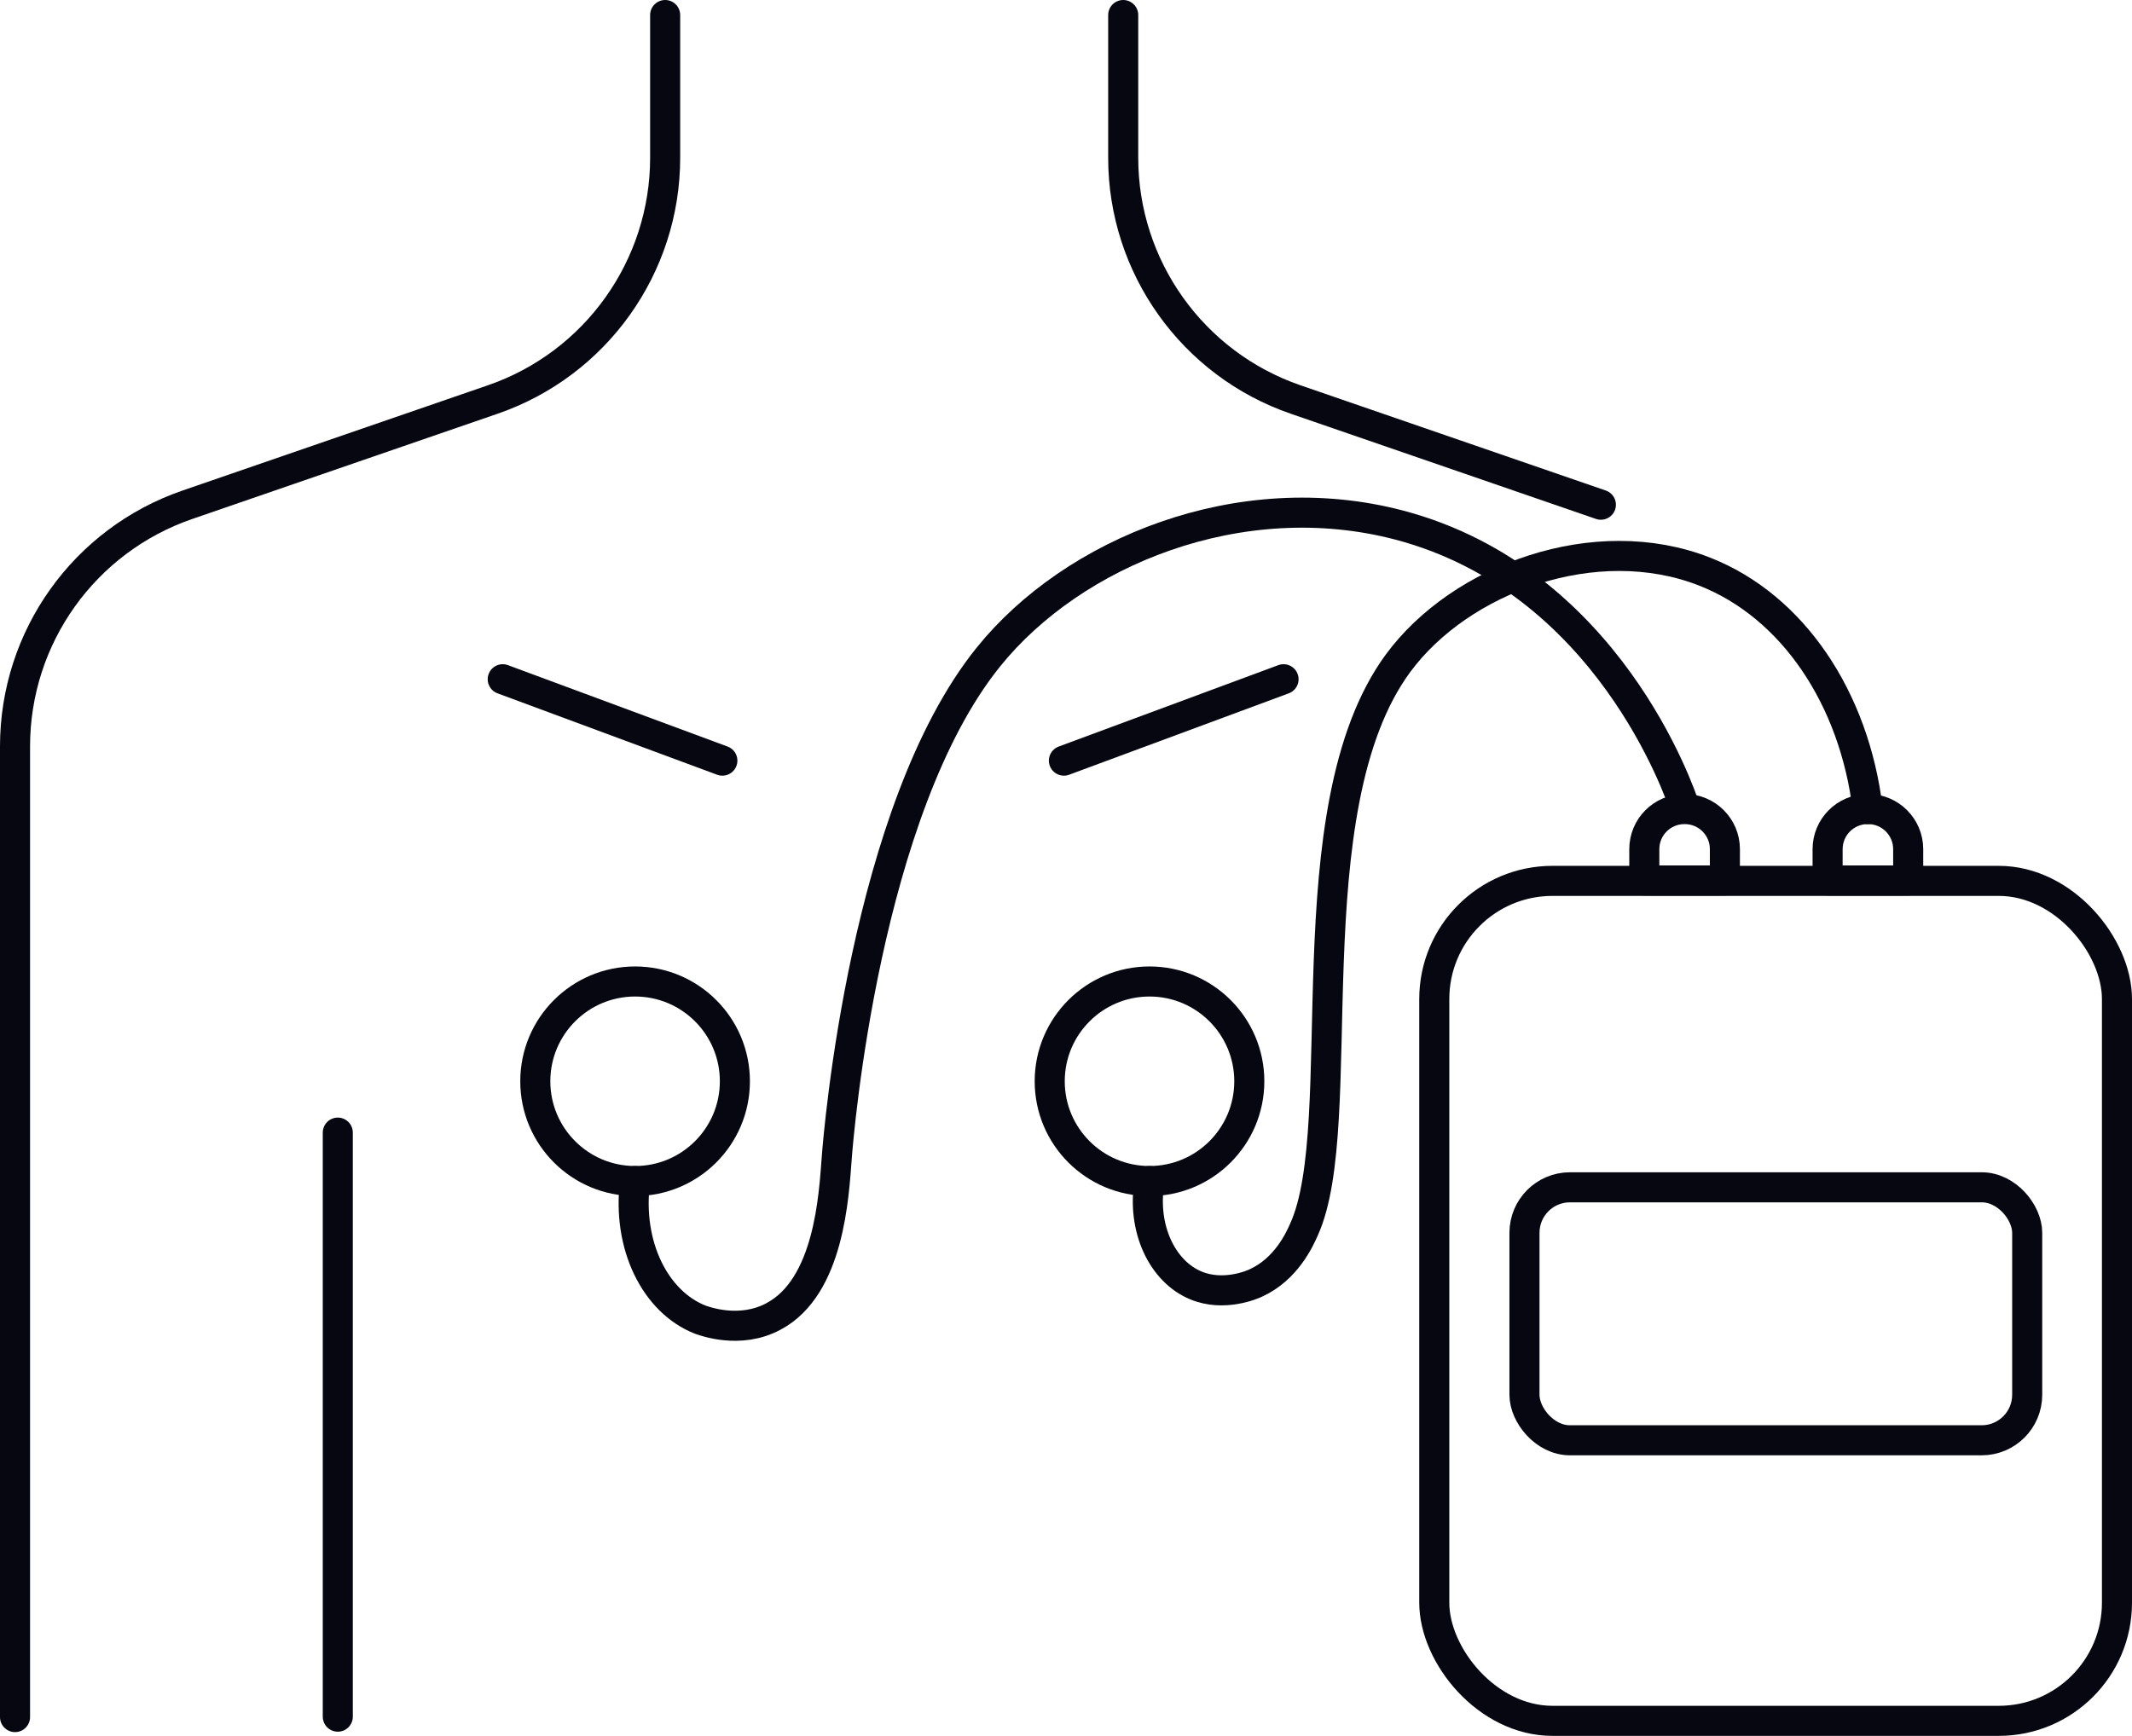 <?xml version="1.0" encoding="UTF-8"?>
<svg xmlns="http://www.w3.org/2000/svg" id="Livello_2" data-name="Livello 2" viewBox="0 0 51.06 41.58">
  <defs>
    <style>
      .cls-1 {
        fill: none;
        stroke: #070711;
        stroke-linecap: round;
        stroke-linejoin: round;
        stroke-width: .72px;
      }
    </style>
  </defs>
  <g id="Livello_1-2" data-name="Livello 1">
    <g>
      <circle class="cls-1" cx="27.53" cy="25.9" r="2.39"></circle>
      <circle class="cls-1" cx="15.21" cy="25.9" r="2.39"></circle>
      <rect class="cls-1" x="34.35" y="21.1" width="16.35" height="20.12" rx="2.83" ry="2.83"></rect>
      <rect class="cls-1" x="36.51" y="28.44" width="12.04" height="6.06" rx="1.09" ry="1.09"></rect>
      <path class="cls-1" d="M40.35,19.38h0c.53,0,.96.43.96.96v.75h-1.93v-.75c0-.53.43-.96.96-.96Z"></path>
      <path class="cls-1" d="M44.74,19.38h0c.53,0,.96.43.96.96v.75h-1.93v-.75c0-.53.43-.96.96-.96Z"></path>
      <path class="cls-1" d="M15.93.36v3.42c0,2.61-1.66,4.94-4.13,5.79l-7.31,2.52c-2.47.85-4.13,3.17-4.13,5.79v23.25"></path>
      <path class="cls-1" d="M26.9.36v3.42c0,2.61,1.66,4.94,4.13,5.79l7.31,2.52"></path>
      <line class="cls-1" x1="8.09" y1="41.12" x2="8.09" y2="27.13"></line>
      <line class="cls-1" x1="12.04" y1="16.27" x2="17.3" y2="18.22"></line>
      <line class="cls-1" x1="30.74" y1="16.27" x2="25.48" y2="18.22"></line>
      <path class="cls-1" d="M15.21,28.29c-.2,1.55.49,2.9,1.56,3.32.09.03.95.36,1.76-.08,1.33-.71,1.44-2.88,1.51-3.8.04-.55.68-8.33,3.63-11.99,2.02-2.51,6.02-4.17,9.85-3.16,4.98,1.32,6.71,6.39,6.84,6.79"></path>
      <path class="cls-1" d="M27.53,28.29c-.19,1.14.31,2.17,1.11,2.5.67.28,1.36-.02,1.44-.06.72-.33,1.04-1.03,1.15-1.28,1.15-2.53-.32-10.06,2.25-13.56,1.5-2.04,4.74-3.22,7.34-2.2,2.12.83,3.59,3.04,3.91,5.69"></path>
    </g>
  </g>
</svg>
